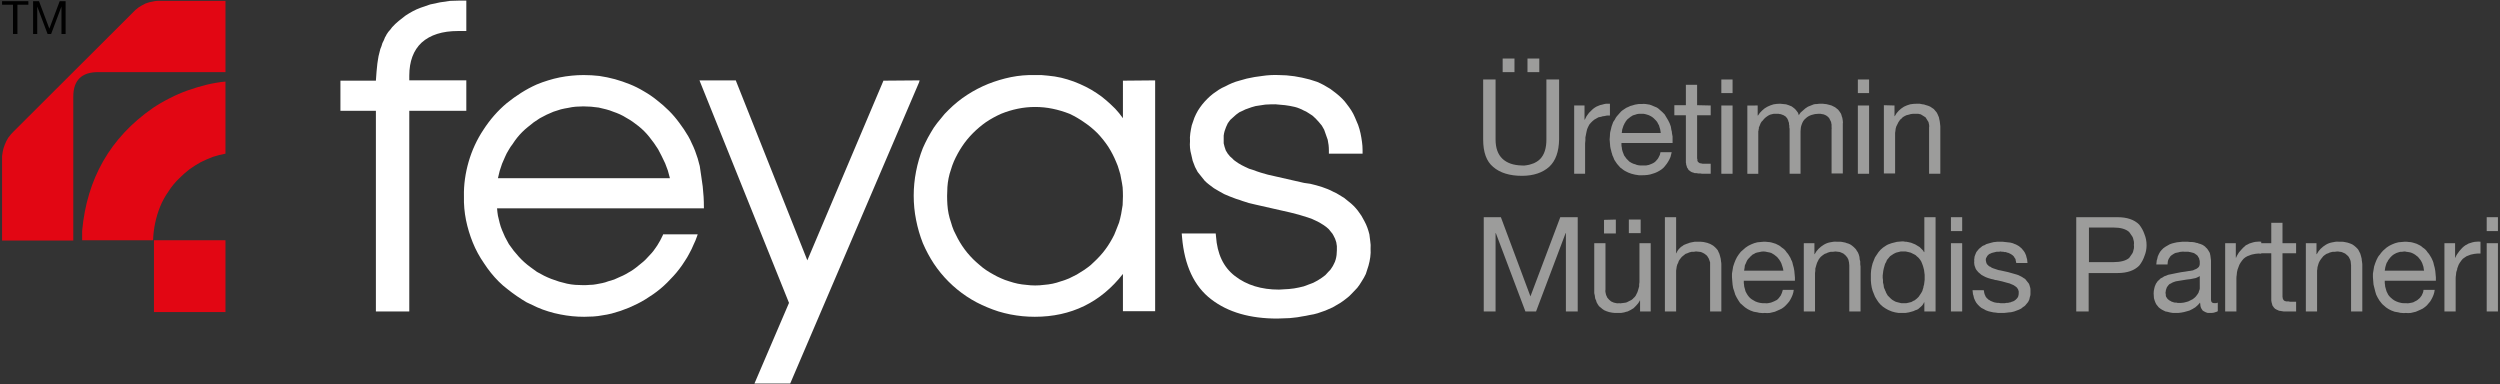 <svg version="1.2" xmlns="http://www.w3.org/2000/svg" viewBox="0 0 846 130" width="846" height="130">
	<rect x="0" y="0" width="846" height="130" fill="#333333" stroke="none"/>
	<title>feyas logo formatları-08-svg</title>
	<style>
		.s0 { fill: #9c9c9b } 
		.s1 { fill: #000000 } 
		.s2 { fill: #ffffff } 
		.s3 { fill: #e20613 } 
	</style>
	<path id="Layer" class="s0" d="m524.3 56.4c-2.2 2-5.3 3.1-9.3 3.1-4.1 0-7.4-1-9.7-3-2.3-1.9-3.4-5-3.4-9.3v-20.3h4.2v20.3q0 4.3 2.3 6.5 2.3 2.2 6.6 2.3 0.8 0.1 1.7-0.1 0.8-0.1 1.6-0.4 0.8-0.2 1.6-0.7 0.7-0.4 1.3-1 2.1-2.2 2.1-6.5v-20.4h4.3v20.3q-0.1 6.2-3.3 9.2zm-11.8-36.6v4.6h-4v-4.6zm8.4 0v4.6h-4v-4.6z"/>
	<path id="Layer" class="s0" d="m536.2 35.7v4.8h0.1q0.3-0.6 0.6-1.2 0.4-0.5 0.8-1.1 0.5-0.5 1-1 0.4-0.4 1-0.8 0.6-0.4 1.2-0.6 0.6-0.3 1.3-0.4 0.6-0.2 1.3-0.3 0.6 0 1.3 0v4q-0.5 0-1 0-0.5 0.1-1 0.2-0.5 0-0.9 0.2-0.5 0.1-1 0.2-0.4 0.2-0.7 0.4-0.4 0.2-0.7 0.4-0.3 0.2-0.6 0.5-0.3 0.3-0.6 0.6-0.2 0.3-0.5 0.6-0.2 0.4-0.4 0.8-0.1 0.3-0.3 0.7-0.1 0.4-0.2 0.8-0.1 0.5-0.2 1-0.1 0.5-0.2 1 0 0.5 0 1-0.1 0.5-0.1 1v10.3h-3.7v-23.1z"/>
	<path id="Layer" fill-rule="evenodd" class="s0" d="m562.3 57.3q-0.7 0.5-1.5 0.9-0.8 0.4-1.6 0.6-0.8 0.3-1.7 0.4-0.8 0.1-1.7 0.1-0.6 0-1.2 0-0.7-0.1-1.3-0.2-0.6-0.1-1.2-0.3-0.5-0.2-1.1-0.4-0.5-0.2-1-0.5-0.4-0.2-0.9-0.6-0.4-0.3-0.8-0.6-0.4-0.4-0.7-0.8-0.4-0.4-0.7-0.9-0.3-0.4-0.6-0.9-0.2-0.5-0.4-1-0.3-0.5-0.4-1.1-0.2-0.5-0.3-1.1-0.2-0.6-0.3-1.3-0.1-0.6-0.1-1.2-0.1-0.6-0.1-1.2 0-0.6 0.1-1.2 0-0.7 0.1-1.3 0.1-0.6 0.3-1.2 0.1-0.6 0.3-1.1 0.2-0.6 0.4-1.1 0.3-0.5 0.6-0.9 0.2-0.5 0.6-1 0.3-0.4 0.7-0.8 0.3-0.4 0.7-0.8 0.4-0.4 0.9-0.7 0.4-0.3 0.9-0.6 0.4-0.2 0.9-0.4 0.5-0.3 1.1-0.4 0.5-0.2 1-0.3 0.6-0.1 1.2-0.2 0.5 0 1.1 0 0.6-0.1 1.3 0 0.7 0.1 1.3 0.2 0.7 0.2 1.3 0.5 0.6 0.2 1.2 0.5 0.5 0.3 0.9 0.7 0.5 0.4 0.9 0.8 0.4 0.4 0.8 0.8 0.3 0.5 0.6 1 0.3 0.5 0.6 1 0.3 0.5 0.5 1 0.2 0.6 0.4 1.1 0.1 0.6 0.2 1.2 0.2 0.5 0.2 1.1 0.1 0.5 0.2 1.1 0 0.5 0 1.1 0 0.5 0 1.1h-17.3q0 0.4 0 0.7 0 0.4 0.1 0.7 0 0.4 0.1 0.8 0.1 0.3 0.2 0.7 0.2 0.6 0.5 1.3 0.4 0.6 0.8 1.1 0.5 0.5 1 1 0.6 0.4 1.3 0.7 0.3 0.1 0.7 0.2 0.4 0.2 0.9 0.3 0.4 0 0.8 0.1 0.4 0 0.8 0 0.5 0 1.1 0 0.5-0.1 1-0.2 0.5-0.2 1-0.4 0.5-0.2 0.9-0.5 0.4-0.3 0.7-0.7 0.4-0.4 0.6-0.8 0.3-0.5 0.5-1 0.1-0.4 0.2-0.9h3.8q-0.2 0.8-0.4 1.6-0.3 0.8-0.8 1.6-0.4 0.7-1 1.4-0.5 0.7-1.2 1.2zm-0.9-14.9q-0.1-0.2-0.3-0.5-0.1-0.3-0.3-0.6-0.2-0.2-0.4-0.5-0.2-0.2-0.4-0.4-0.2-0.2-0.4-0.4-0.3-0.2-0.5-0.4-0.3-0.2-0.5-0.3-0.3-0.2-0.6-0.3-0.3-0.1-0.6-0.2-0.3-0.1-0.7-0.2-0.3-0.1-0.6-0.1-0.4 0-0.7 0-0.4 0-0.7 0-0.3 0-0.7 0.1-0.3 0.1-0.6 0.2-0.4 0.1-0.7 0.2-0.3 0.1-0.5 0.3-0.3 0.1-0.5 0.3-0.3 0.2-0.5 0.4-0.3 0.2-0.5 0.4-0.2 0.2-0.4 0.5-0.2 0.2-0.3 0.5-0.2 0.2-0.3 0.5-0.2 0.3-0.3 0.6-0.1 0.3-0.2 0.6-0.1 0.3-0.2 0.6-0.1 0.3-0.1 0.7-0.1 0.3-0.1 0.6h13.2q0-0.3-0.1-0.7 0-0.3-0.1-0.6-0.1-0.3-0.2-0.6-0.1-0.3-0.2-0.7z"/>
	<path id="Layer" class="s0" d="m578.9 35.7v3.3h-4.6v14.3q0 0.2 0 0.3 0 0.1 0.1 0.3 0 0.1 0 0.3 0 0.1 0 0.2 0.1 0.1 0.1 0.2 0 0.1 0.1 0.2 0.1 0 0.1 0.1 0.1 0.1 0.2 0.1 0.1 0.1 0.2 0.2 0.1 0 0.2 0 0.1 0.1 0.2 0.1 0.1 0 0.2 0 0.2 0.1 0.4 0.1 0.2 0 0.4 0 0.1 0 0.3 0 0.2 0 0.4 0h1.7v3.4h-2.9q-0.3 0-0.6-0.1-0.4 0-0.7 0-0.3 0-0.6-0.1-0.3 0-0.6 0-0.3-0.1-0.5-0.2-0.2 0-0.4-0.1-0.2-0.1-0.4-0.2-0.2-0.1-0.4-0.3-0.2-0.1-0.4-0.3-0.1-0.2-0.2-0.4-0.2-0.2-0.3-0.4-0.1-0.2-0.1-0.4-0.1-0.3-0.2-0.6 0-0.4-0.1-0.7 0-0.3 0-0.6 0-0.4 0-0.7v-14.7h-3.9v-3.4h3.9v-6.9h3.8v6.9z"/>
	<path id="Layer" class="s0" d="m582.5 31.5v-4.6h3.8v4.6zm3.8 4.2v23.1h-3.8v-23.1z"/>
	<path id="Layer" class="s0" d="m594.8 35.7v3.4h0.1q0.6-1 1.4-1.7 0.8-0.8 1.8-1.3 1-0.5 2.1-0.8 1.1-0.2 2.2-0.2 0.5 0 1 0.1 0.5 0 1 0.1 0.5 0.2 0.9 0.3 0.5 0.2 1 0.4 0.4 0.3 0.8 0.6 0.4 0.3 0.7 0.7 0.3 0.4 0.6 0.8 0.2 0.4 0.3 0.9 0.3-0.4 0.6-0.9 0.4-0.4 0.8-0.7 0.4-0.4 0.8-0.7 0.4-0.3 0.9-0.6 0.5-0.2 1-0.4 0.5-0.2 1-0.4 0.5-0.1 1.1-0.1 0.5-0.1 1.1-0.1 0.4 0 0.8 0 0.4 0 0.8 0.1 0.4 0 0.7 0.1 0.4 0.1 0.8 0.2 0.3 0.1 0.7 0.2 0.3 0.1 0.6 0.3 0.3 0.1 0.6 0.3 0.3 0.2 0.5 0.4 0.3 0.2 0.5 0.4 0.2 0.3 0.4 0.5 0.2 0.3 0.4 0.6 0.2 0.2 0.3 0.6 0.1 0.3 0.2 0.7 0.2 0.4 0.2 0.8 0.1 0.3 0.1 0.7 0.1 0.4 0 0.8v16.9h-3.8v-15.1q0.1-0.2 0-0.5 0-0.2 0-0.5 0-0.2 0-0.5-0.1-0.2-0.1-0.5-0.1-0.2-0.1-0.4-0.1-0.2-0.2-0.4-0.1-0.2-0.2-0.4-0.1-0.2-0.2-0.4-0.1-0.2-0.3-0.3-0.1-0.2-0.3-0.3-0.2-0.2-0.4-0.3-0.2-0.1-0.4-0.2-0.2-0.1-0.5-0.2-0.3-0.1-0.6-0.1-0.3-0.1-0.5-0.1-0.3 0-0.6 0-0.6 0-1.2 0.1-0.6 0.1-1.2 0.3-0.6 0.2-1.1 0.5-0.5 0.3-0.9 0.7-0.5 0.4-0.8 0.9-0.3 0.5-0.5 1.1-0.2 0.5-0.3 1.1-0.1 0.6-0.1 1.2v14.4h-3.7v-15.2q0-0.2-0.1-0.5 0-0.3 0-0.5 0-0.3-0.1-0.5 0-0.3 0-0.5-0.1-0.3-0.2-0.5 0-0.2-0.1-0.4-0.1-0.2-0.2-0.4-0.1-0.2-0.2-0.4-0.2-0.1-0.3-0.3-0.2-0.2-0.3-0.3-0.2-0.1-0.4-0.2-0.2-0.2-0.4-0.2-0.2-0.1-0.5-0.2-0.2-0.1-0.5-0.1-0.3-0.1-0.5-0.1-0.3 0-0.6 0-0.4 0-0.7 0-0.4 0-0.7 0.1-0.4 0.1-0.8 0.2-0.3 0.2-0.6 0.3-0.3 0.2-0.6 0.4-0.2 0.2-0.5 0.4-0.2 0.2-0.4 0.4-0.2 0.2-0.4 0.5-0.2 0.2-0.4 0.4-0.1 0.2-0.3 0.5-0.1 0.2-0.2 0.5-0.1 0.2-0.2 0.5-0.1 0.2-0.2 0.4 0 0.2 0 0.4-0.1 0.2-0.1 0.4 0 0.3-0.1 0.5v14.4h-3.7v-23.1z"/>
	<path id="Layer" class="s0" d="m628.7 31.5v-4.6h3.8v4.6zm3.8 4.2v23.1h-3.8v-23.1z"/>
	<path id="Layer" class="s0" d="m641.1 35.7v3.6h0.1q0.5-1 1.3-1.8 0.8-0.8 1.8-1.4 1-0.5 2.1-0.8 1.1-0.2 2.3-0.2 0.5 0 0.9 0 0.5 0.1 1 0.2 0.5 0 0.9 0.2 0.5 0.1 1 0.3 0.3 0.1 0.7 0.3 0.3 0.2 0.6 0.4 0.3 0.2 0.6 0.4 0.3 0.3 0.5 0.6 0.3 0.3 0.5 0.6 0.2 0.3 0.3 0.6 0.2 0.4 0.3 0.7 0.2 0.4 0.2 0.7 0.1 0.5 0.2 0.9 0.1 0.4 0.1 0.8 0.1 0.5 0.1 0.9 0 0.4 0 0.9v15.2h-3.8v-15.7q0.1-0.4 0-0.9-0.1-0.5-0.2-0.9-0.2-0.4-0.5-0.8-0.2-0.4-0.5-0.8-0.4-0.3-0.8-0.5-0.4-0.3-0.8-0.5-0.5-0.1-0.9-0.2-0.5 0-1 0-0.4 0-0.7 0-0.4 0-0.8 0.1-0.4 0.1-0.7 0.2-0.4 0.1-0.8 0.2-0.3 0.1-0.6 0.3-0.3 0.2-0.5 0.3-0.3 0.2-0.5 0.5-0.3 0.2-0.5 0.4-0.2 0.3-0.4 0.6-0.2 0.2-0.3 0.5-0.2 0.3-0.3 0.6-0.2 0.3-0.3 0.6-0.1 0.4-0.2 0.7 0 0.4-0.1 0.8 0 0.3-0.1 0.7 0 0.3 0 0.7v13h-3.8v-23.1z"/>
	<path id="Layer" class="s0" d="m507.9 73.5l10 26.8 10.1-26.8h5.9v31.9h-4v-26.5h-0.1l-10 26.5h-3.6l-10-26.5h-0.1v26.5h-4v-31.9z"/>
	<path id="Layer" class="s0" d="m555 105.4v-3.7h-0.1q-0.2 0.5-0.6 1-0.3 0.4-0.7 0.8-0.4 0.4-0.8 0.8-0.5 0.3-1 0.6-0.5 0.3-1 0.5-0.6 0.1-1.1 0.3-0.6 0.1-1.1 0.2-0.6 0-1.2 0-0.5 0-1 0-0.4 0-0.9-0.1-0.5-0.1-1-0.2-0.4-0.1-0.9-0.3-0.3-0.1-0.7-0.3-0.3-0.2-0.6-0.4-0.3-0.2-0.6-0.5-0.3-0.2-0.6-0.5-0.2-0.3-0.4-0.6-0.2-0.3-0.4-0.7-0.1-0.3-0.2-0.7-0.2-0.3-0.3-0.7-0.1-0.4-0.1-0.8-0.1-0.4-0.2-0.9 0-0.4 0-0.8 0-0.5 0-0.9v-15.2h3.8v15.7q-0.1 0.5 0 0.9 0.1 0.5 0.2 0.9 0.2 0.5 0.4 0.9 0.3 0.4 0.6 0.7 0.3 0.3 0.7 0.6 0.4 0.2 0.9 0.4 0.4 0.1 0.9 0.2 0.5 0.1 0.9 0 0.4 0.1 0.8 0 0.4 0 0.8-0.1 0.3 0 0.7-0.1 0.4-0.1 0.7-0.3 0.3-0.1 0.6-0.3 0.3-0.1 0.6-0.3 0.3-0.2 0.5-0.4 0.2-0.3 0.5-0.5 0.2-0.3 0.4-0.5 0.2-0.3 0.3-0.6 0.2-0.3 0.3-0.6 0.1-0.3 0.2-0.6 0.1-0.4 0.2-0.7 0.1-0.4 0.2-0.7 0-0.4 0-0.8 0.1-0.3 0.1-0.7v-13.1h3.8v23.1zm-8.2-31.1v4.7h-4v-4.6zm8.4 0v4.6h-4v-4.6z"/>
	<path id="Layer" class="s0" d="m567.2 73.5v12.2h0.1q0.1-0.2 0.2-0.5 0.1-0.2 0.3-0.5 0.2-0.2 0.3-0.4 0.2-0.2 0.4-0.4 0.2-0.2 0.4-0.4 0.3-0.1 0.5-0.3 0.2-0.1 0.4-0.3 0.3-0.1 0.5-0.2 0.3-0.1 0.5-0.2 0.3-0.1 0.6-0.2 0.2-0.1 0.5-0.2 0.3 0 0.5-0.1 0.3-0.1 0.6-0.1 0.2 0 0.5-0.1 0.2 0 0.5 0 0.3 0 0.5 0 0.5 0 1 0 0.5 0 1 0.1 0.5 0.1 0.9 0.2 0.5 0.1 0.9 0.3 0.4 0.1 0.7 0.3 0.4 0.2 0.7 0.4 0.3 0.2 0.6 0.5 0.3 0.3 0.5 0.5 0.2 0.3 0.5 0.6 0.2 0.4 0.3 0.7 0.2 0.3 0.3 0.7 0.1 0.3 0.2 0.7 0.1 0.4 0.2 0.8 0.1 0.5 0.1 0.9 0.1 0.4 0.1 0.9 0 0.4 0 0.8v15.2h-3.8v-15.6q0-0.5 0-1-0.1-0.4-0.3-0.9-0.1-0.4-0.4-0.8-0.2-0.4-0.5-0.7-0.4-0.3-0.8-0.6-0.4-0.2-0.8-0.4-0.5-0.2-0.9-0.2-0.5-0.1-1-0.1-0.4 0-0.7 0.1-0.4 0-0.8 0-0.4 0.1-0.8 0.2-0.3 0.1-0.7 0.3-0.3 0.1-0.6 0.2-0.3 0.2-0.5 0.4-0.3 0.2-0.5 0.4-0.3 0.2-0.5 0.5-0.2 0.2-0.4 0.5-0.2 0.3-0.4 0.6-0.1 0.3-0.2 0.6-0.2 0.3-0.3 0.6-0.1 0.3-0.2 0.7 0 0.3-0.1 0.7-0.1 0.4-0.1 0.7 0 0.4 0 0.8v13h-3.8v-31.9z"/>
	<path id="Layer" fill-rule="evenodd" class="s0" d="m603.7 103.9q-0.7 0.6-1.5 0.9-0.8 0.4-1.6 0.7-0.8 0.2-1.7 0.4-0.9 0.1-1.7 0-0.7 0.1-1.3 0-0.6 0-1.2-0.2-0.6-0.1-1.2-0.2-0.6-0.2-1.1-0.4-0.5-0.3-1-0.5-0.5-0.3-0.9-0.6-0.4-0.3-0.8-0.7-0.4-0.3-0.8-0.7-0.3-0.5-0.6-0.9-0.3-0.5-0.6-1-0.3-0.5-0.5-1-0.2-0.5-0.3-1-0.2-0.6-0.4-1.2-0.1-0.6-0.2-1.2-0.1-0.6-0.1-1.2-0.1-0.7-0.1-1.3 0-0.6 0-1.2 0.1-0.6 0.2-1.2 0.1-0.6 0.2-1.2 0.2-0.6 0.4-1.2 0.2-0.5 0.4-1 0.2-0.5 0.5-1 0.3-0.5 0.6-0.9 0.4-0.5 0.7-0.9 0.4-0.4 0.8-0.7 0.4-0.4 0.8-0.7 0.5-0.3 0.9-0.6 0.5-0.3 1-0.5 0.5-0.2 1-0.4 0.6-0.2 1.1-0.3 0.6-0.1 1.1-0.1 0.6-0.1 1.1-0.1 0.7 0 1.4 0.1 0.6 0 1.3 0.2 0.6 0.2 1.3 0.4 0.6 0.3 1.2 0.6 0.4 0.3 0.9 0.7 0.5 0.3 0.9 0.7 0.4 0.4 0.7 0.9 0.4 0.4 0.7 0.9 0.3 0.5 0.6 1 0.2 0.6 0.5 1.1 0.2 0.5 0.3 1.1 0.2 0.6 0.3 1.1 0.1 0.6 0.2 1.1 0.1 0.6 0.1 1.1 0.1 0.6 0.1 1.1 0 0.6 0 1.1h-17.3q0 0.4 0 0.8 0 0.3 0.1 0.7 0 0.4 0.1 0.7 0.1 0.4 0.2 0.7 0.1 0.7 0.5 1.3 0.3 0.6 0.8 1.2 0.4 0.5 1 0.9 0.6 0.4 1.2 0.7 0.4 0.2 0.8 0.3 0.4 0.1 0.8 0.2 0.4 0.1 0.8 0.1 0.4 0 0.9 0 0.5 0.1 1 0 0.5-0.1 1-0.2 0.6-0.2 1-0.4 0.5-0.2 1-0.5 0.4-0.3 0.7-0.7 0.3-0.4 0.6-0.8 0.2-0.4 0.4-0.9 0.2-0.5 0.3-1h3.7q-0.1 0.9-0.4 1.7-0.3 0.8-0.7 1.5-0.4 0.8-1 1.4-0.6 0.7-1.2 1.2zm-0.9-14.8q-0.2-0.3-0.3-0.6-0.2-0.2-0.3-0.5-0.2-0.3-0.4-0.5-0.2-0.2-0.4-0.5-0.2-0.2-0.5-0.4-0.2-0.2-0.5-0.4-0.2-0.1-0.5-0.3-0.2-0.1-0.5-0.3-0.6-0.2-1.3-0.3-0.7-0.2-1.4-0.2-0.6 0-1.3 0.2-0.7 0.1-1.3 0.3-0.3 0.2-0.5 0.3-0.3 0.2-0.6 0.3-0.2 0.2-0.4 0.4-0.3 0.2-0.5 0.5-0.2 0.2-0.4 0.4-0.2 0.3-0.4 0.5-0.1 0.3-0.3 0.6-0.1 0.2-0.2 0.5-0.2 0.3-0.3 0.6-0.1 0.3-0.1 0.7-0.1 0.3-0.1 0.6-0.1 0.3-0.1 0.6h13.3q-0.1-0.3-0.1-0.6-0.1-0.3-0.2-0.7-0.1-0.3-0.2-0.6-0.1-0.3-0.2-0.6z"/>
	<path id="Layer" class="s0" d="m614 82.3v3.7h0.1q0.5-1 1.3-1.8 0.8-0.8 1.8-1.4 1-0.6 2.1-0.8 1.2-0.3 2.3-0.2 0.5 0 1 0 0.5 0 0.9 0.1 0.5 0.1 1 0.2 0.4 0.2 0.9 0.3 0.4 0.2 0.7 0.3 0.3 0.2 0.6 0.4 0.3 0.3 0.6 0.5 0.3 0.3 0.6 0.6 0.2 0.2 0.4 0.6 0.2 0.3 0.4 0.6 0.1 0.3 0.3 0.7 0.1 0.4 0.2 0.7 0.1 0.4 0.1 0.9 0.1 0.4 0.2 0.8 0 0.4 0 0.9 0.1 0.4 0.1 0.8v15.2h-3.8v-15.6q0-0.5-0.1-1-0.1-0.4-0.2-0.9-0.2-0.4-0.4-0.8-0.3-0.4-0.6-0.7-0.3-0.3-0.7-0.6-0.4-0.2-0.9-0.4-0.4-0.2-0.9-0.2-0.5-0.1-0.9-0.1-0.4 0-0.8 0.1-0.4 0-0.8 0-0.3 0.1-0.7 0.2-0.4 0.1-0.7 0.3-0.3 0.1-0.6 0.2-0.3 0.2-0.6 0.4-0.3 0.2-0.5 0.4-0.3 0.2-0.5 0.5-0.2 0.2-0.4 0.5-0.2 0.3-0.3 0.6-0.2 0.3-0.3 0.6-0.1 0.3-0.2 0.6-0.1 0.3-0.2 0.7-0.1 0.3-0.2 0.7 0 0.4 0 0.7-0.1 0.4-0.1 0.8v13h-3.8v-23.1z"/>
	<path id="Layer" fill-rule="evenodd" class="s0" d="m651.2 105.4v-3.1h-0.1q-0.2 0.5-0.5 0.9-0.3 0.4-0.7 0.7-0.4 0.4-0.8 0.7-0.5 0.3-1 0.4-0.5 0.3-1 0.4-0.6 0.2-1.1 0.3-0.6 0.1-1.2 0.2-0.5 0-1.1 0-0.6 0-1.2 0-0.6-0.1-1.2-0.2-0.6-0.2-1.1-0.3-0.6-0.2-1.2-0.5-0.4-0.2-0.9-0.5-0.4-0.3-0.9-0.6-0.4-0.4-0.8-0.7-0.3-0.4-0.7-0.8-0.3-0.5-0.6-0.9-0.3-0.5-0.6-1-0.2-0.4-0.4-1-0.2-0.5-0.4-1-0.1-0.5-0.3-1.1-0.1-0.6-0.2-1.2-0.1-0.6-0.1-1.2 0-0.5 0-1.1 0-0.6 0-1.2 0-0.6 0.1-1.2 0.1-0.6 0.2-1.1 0.1-0.6 0.3-1.2 0.2-0.5 0.4-1 0.2-0.5 0.4-1 0.3-0.5 0.6-0.9 0.3-0.5 0.6-0.9 0.3-0.4 0.7-0.8 0.4-0.3 0.8-0.7 0.4-0.3 0.9-0.6 0.4-0.3 0.9-0.5 0.6-0.2 1.1-0.4 0.6-0.2 1.2-0.3 0.6-0.2 1.1-0.2 0.6-0.1 1.2-0.1 0.3 0 0.5 0 0.3 0 0.5 0.1 0.2 0 0.5 0 0.2 0 0.5 0.1 0.2 0 0.5 0.1 0.2 0.1 0.5 0.1 0.2 0.1 0.5 0.2 0.2 0.1 0.5 0.2 0.2 0.1 0.5 0.2 0.2 0.1 0.5 0.3 0.2 0.1 0.5 0.3 0.2 0.1 0.5 0.3 0.2 0.2 0.4 0.4 0.2 0.2 0.4 0.4 0.2 0.2 0.4 0.4 0.1 0.3 0.3 0.5h0.1v-11.8h3.8v31.9zm-13.7-8.2q0.1 0.4 0.3 0.7 0.1 0.4 0.3 0.7 0.1 0.4 0.3 0.7 0.2 0.3 0.4 0.7 0.3 0.3 0.5 0.5 0.3 0.3 0.6 0.6 0.2 0.2 0.5 0.4 0.3 0.2 0.7 0.4 0.3 0.2 0.7 0.3 0.4 0.1 0.8 0.2 0.4 0.1 0.8 0.2 0.5 0 0.9 0 0.4 0 0.8 0 0.4-0.1 0.9-0.2 0.4-0.1 0.8-0.2 0.4-0.2 0.7-0.4 0.4-0.1 0.7-0.4 0.3-0.2 0.5-0.4 0.3-0.3 0.6-0.6 0.2-0.3 0.4-0.6 0.2-0.3 0.4-0.6 0.2-0.3 0.4-0.7 0.1-0.4 0.2-0.7 0.2-0.4 0.2-0.8 0.1-0.3 0.2-0.7 0.1-0.4 0.1-0.8 0.1-0.4 0.1-0.8 0-0.4 0-0.8 0-0.4 0-0.9 0-0.4-0.1-0.8 0-0.4-0.1-0.8-0.1-0.4-0.2-0.8-0.1-0.4-0.2-0.7-0.1-0.4-0.3-0.8-0.1-0.3-0.3-0.7-0.2-0.3-0.4-0.6-0.3-0.3-0.5-0.6-0.3-0.3-0.6-0.5-0.2-0.3-0.6-0.5-0.3-0.2-0.6-0.3-0.4-0.2-0.8-0.4-0.4-0.1-0.8-0.2-0.5-0.1-0.9-0.2-0.4 0-0.9 0-0.4 0-0.8 0-0.4 0.1-0.8 0.2-0.4 0.1-0.8 0.2-0.4 0.2-0.8 0.4-0.3 0.2-0.6 0.4-0.3 0.2-0.6 0.4-0.3 0.3-0.5 0.6-0.3 0.3-0.5 0.6-0.2 0.3-0.3 0.7-0.2 0.3-0.4 0.7-0.1 0.3-0.2 0.7-0.1 0.4-0.2 0.7-0.1 0.4-0.2 0.9 0 0.4-0.1 0.8 0 0.4-0.1 0.8 0 0.4 0 0.8 0 0.4 0.1 0.8 0 0.4 0 0.8 0.1 0.4 0.2 0.8 0 0.4 0.1 0.8z"/>
	<path id="Layer" class="s0" d="m660.2 78.2v-4.7h3.8v4.7zm3.8 4.1v23.1h-3.8v-23.1z"/>
	<path id="Layer" class="s0" d="m671.9 100.3q0.1 0.2 0.3 0.4 0.1 0.2 0.3 0.3 0.2 0.2 0.4 0.4 0.2 0.1 0.4 0.2 0.2 0.2 0.5 0.3 0.2 0.1 0.5 0.2 0.2 0.1 0.5 0.2 0.2 0 0.5 0.1 0.3 0 0.6 0.1 0.2 0 0.5 0 0.3 0.1 0.6 0.1 0.3 0 0.6 0 0.2 0 0.4 0 0.3 0 0.5 0 0.2-0.1 0.5-0.1 0.2 0 0.4 0 0.3-0.1 0.5-0.1 0.2-0.1 0.5-0.1 0.2-0.1 0.4-0.2 0.2 0 0.4-0.1 0.2-0.1 0.4-0.2 0.2-0.1 0.4-0.3 0.2-0.1 0.3-0.3 0.2-0.1 0.3-0.3 0.2-0.2 0.3-0.4 0.1-0.2 0.1-0.4 0.1-0.2 0.1-0.5 0.1-0.2 0-0.4 0.1-0.4 0-0.7-0.1-0.3-0.2-0.6-0.2-0.3-0.4-0.6-0.2-0.2-0.5-0.4-0.3-0.2-0.6-0.4-0.4-0.2-0.7-0.3-0.4-0.2-0.7-0.3-0.4-0.1-0.8-0.2-1.6-0.5-3.6-0.9-0.5 0-0.9-0.2-0.5-0.1-0.9-0.2-0.5-0.1-1-0.3-0.4-0.2-0.8-0.3-0.4-0.2-0.8-0.4-0.4-0.2-0.7-0.4-0.4-0.3-0.7-0.6-0.4-0.3-0.6-0.6-0.3-0.3-0.6-0.8-0.2-0.4-0.3-0.8-0.2-0.5-0.2-0.9-0.1-0.5 0-1-0.1-0.4 0-0.7 0-0.4 0.1-0.8 0.1-0.4 0.3-0.8 0.1-0.3 0.3-0.7 0.2-0.3 0.4-0.5 0.3-0.3 0.5-0.6 0.3-0.2 0.5-0.4 0.3-0.3 0.6-0.5 0.3-0.2 0.7-0.3 0.3-0.2 0.7-0.4 0.3-0.1 0.7-0.2 0.3-0.1 0.7-0.2 0.4-0.1 0.8-0.2 0.3-0.1 0.7-0.1 0.4-0.1 0.8-0.1 0.4 0 0.8 0 0.4 0 0.9 0 0.4 0 0.9 0.1 0.4 0 0.9 0.1 0.4 0 0.9 0.1 0.4 0.1 0.8 0.2 0.3 0.1 0.7 0.3 0.4 0.1 0.7 0.3 0.4 0.2 0.7 0.4 0.3 0.2 0.6 0.5 0.3 0.2 0.5 0.5 0.3 0.3 0.5 0.6 0.2 0.3 0.4 0.6 0.2 0.4 0.4 0.9 0.1 0.4 0.2 0.8 0.2 0.5 0.2 0.9 0.1 0.5 0.1 0.9h-3.8q0-0.2-0.1-0.5 0-0.2-0.1-0.4 0-0.3-0.1-0.5-0.1-0.2-0.3-0.4-0.1-0.2-0.2-0.4-0.2-0.1-0.3-0.3-0.2-0.1-0.4-0.3-0.1-0.1-0.3-0.2-0.2-0.1-0.4-0.2-0.2-0.1-0.4-0.2-0.2-0.1-0.5-0.1-0.2-0.1-0.4-0.2-0.2 0-0.5 0-0.2-0.1-0.4-0.1-0.3 0-0.5 0-0.2-0.1-0.5-0.1-0.2 0-0.4 0.1-0.2 0-0.4 0-0.2 0-0.5 0-0.2 0-0.4 0.1-0.2 0-0.4 0.1-0.2 0-0.4 0.1-0.2 0-0.4 0.1-0.2 0.1-0.4 0.2-0.1 0-0.3 0.1-0.1 0.1-0.3 0.2-0.1 0.1-0.3 0.3-0.1 0.1-0.2 0.2-0.1 0.2-0.2 0.4-0.1 0.1-0.2 0.3 0 0.2-0.1 0.4 0 0.2 0 0.4 0 0.2 0.1 0.5 0 0.2 0.1 0.4 0.1 0.2 0.2 0.4 0.2 0.2 0.3 0.3 0.2 0.2 0.4 0.4 0.2 0.1 0.5 0.2 0.2 0.2 0.4 0.3 0.2 0.1 0.5 0.2 0.3 0.1 0.6 0.2 0.3 0.1 0.6 0.2 0.3 0.1 0.6 0.2 0.3 0 0.6 0.1l2.7 0.6q0.3 0.1 0.7 0.2 0.3 0.1 0.7 0.2 0.3 0.1 0.7 0.2 0.3 0.1 0.7 0.2 0.3 0.1 0.6 0.2 0.3 0.1 0.6 0.3 0.3 0.1 0.6 0.3 0.3 0.2 0.6 0.4 0.2 0.1 0.5 0.3 0.2 0.3 0.4 0.5 0.2 0.2 0.4 0.5 0.2 0.2 0.4 0.5 0.2 0.3 0.3 0.7 0.1 0.3 0.2 0.7 0.1 0.3 0.1 0.7 0 0.3 0 0.7 0 0.4 0 0.9 0 0.4-0.2 0.9-0.1 0.4-0.2 0.9-0.2 0.4-0.4 0.8-0.3 0.3-0.5 0.6-0.3 0.3-0.5 0.6-0.3 0.3-0.7 0.5-0.3 0.3-0.6 0.5-0.4 0.2-0.8 0.4-0.4 0.2-0.8 0.3-0.4 0.2-0.8 0.3-0.4 0.1-0.8 0.2-0.4 0.1-0.9 0.1-0.4 0.1-0.8 0.1-0.5 0.1-0.9 0.1-0.5 0-0.9 0-0.5 0-0.9 0-0.5 0-0.9-0.1-0.5 0-1-0.1-0.4-0.1-0.9-0.2-0.4-0.1-0.8-0.2-0.4-0.1-0.8-0.3-0.4-0.2-0.7-0.4-0.4-0.2-0.8-0.4-0.3-0.2-0.6-0.5-0.3-0.3-0.6-0.6-0.2-0.3-0.5-0.6-0.2-0.3-0.4-0.7-0.2-0.4-0.4-0.9-0.1-0.4-0.2-0.9-0.2-0.4-0.2-0.9-0.1-0.5-0.1-0.9h3.8q0 0.2 0.1 0.5 0 0.3 0.1 0.5 0 0.3 0.2 0.6 0.1 0.2 0.2 0.5z"/>
	<path id="Layer" fill-rule="evenodd" class="s0" d="m716.6 73.5q4.8 0 7.3 2.5 1.2 1.5 1.8 3.3 0.7 1.7 0.7 3.7 0 1.9-0.7 3.6-0.6 1.8-1.8 3.3-2.5 2.5-7.3 2.5h-9.8v13h-4.2v-31.9zm-1.4 15.2q3.6 0 5.3-1.4 0.4-0.5 0.7-1 0.4-0.5 0.6-1 0.2-0.6 0.3-1.2 0.1-0.6 0-1.2 0.1-0.6 0-1.2-0.1-0.6-0.3-1.2-0.2-0.5-0.6-1-0.3-0.5-0.7-1-1.7-1.5-5.3-1.5h-8.3v11.7z"/>
	<path id="Layer" fill-rule="evenodd" class="s0" d="m750.5 105.3q-0.3 0.2-0.7 0.3-0.3 0.1-0.6 0.2-0.4 0.1-0.7 0.1-0.4 0-0.7 0-0.4 0-0.7 0-0.3-0.1-0.6-0.2-0.3-0.1-0.6-0.3-0.2-0.1-0.5-0.3-0.2-0.3-0.4-0.6-0.2-0.3-0.3-0.7-0.1-0.3-0.1-0.7-0.1-0.4-0.1-0.7-0.3 0.4-0.7 0.8-0.4 0.4-0.9 0.8-0.5 0.3-1 0.6-0.5 0.3-1 0.5-0.9 0.3-1.8 0.5-0.9 0.2-1.9 0.3-0.9 0-1.9 0-0.9-0.1-1.9-0.4-0.3 0-0.6-0.1-0.3-0.2-0.6-0.3-0.3-0.1-0.6-0.3-0.3-0.2-0.6-0.4-0.3-0.2-0.5-0.4-0.2-0.2-0.4-0.5-0.2-0.2-0.4-0.5-0.2-0.3-0.3-0.6-0.3-0.7-0.5-1.5-0.1-0.8-0.1-1.6 0-0.8 0.2-1.6 0.1-0.7 0.5-1.5 0.1-0.3 0.3-0.5 0.2-0.3 0.4-0.6 0.2-0.2 0.5-0.4 0.2-0.3 0.5-0.5 0.3-0.2 0.6-0.3 0.3-0.2 0.6-0.4 0.3-0.1 0.6-0.2 0.4-0.2 0.7-0.3 1.4-0.3 2.9-0.6c1-0.2 2-0.4 3-0.5q0.3 0 0.6-0.1 0.3 0 0.6-0.1 0.4 0 0.7-0.1 0.3-0.1 0.6-0.1 0.2-0.1 0.4-0.2 0.3-0.1 0.5-0.2 0.2-0.1 0.4-0.2 0.2-0.1 0.4-0.3 0.1-0.1 0.3-0.3 0.1-0.2 0.2-0.4 0-0.2 0.1-0.5 0-0.2 0-0.4 0-0.3 0-0.5 0-0.3-0.1-0.5-0.1-0.3-0.1-0.5-0.1-0.3-0.3-0.5-0.1-0.2-0.2-0.4-0.1-0.1-0.3-0.3-0.1-0.1-0.3-0.2-0.2-0.2-0.4-0.3-0.2-0.1-0.4-0.2-0.2 0-0.4-0.1-0.2-0.1-0.4-0.1-0.2-0.1-0.4-0.1-0.3 0-0.5-0.1-0.2 0-0.4 0-0.3 0-0.5 0-0.2 0-0.4 0-0.6-0.1-1.1 0-0.5 0-1 0.2-0.5 0.1-1 0.2-0.5 0.2-0.9 0.5-0.5 0.3-0.8 0.6-0.3 0.4-0.6 0.9-0.2 0.4-0.3 0.9-0.1 0.5-0.1 1h-3.8q0-0.4 0.1-0.9 0-0.5 0.2-0.9 0.1-0.5 0.2-0.9 0.2-0.5 0.4-0.9 0.2-0.3 0.4-0.7 0.3-0.3 0.5-0.6 0.3-0.3 0.6-0.6 0.3-0.2 0.7-0.5 0.3-0.2 0.7-0.4 0.3-0.2 0.7-0.4 0.4-0.1 0.8-0.3 0.4-0.1 0.8-0.2 0.5-0.1 0.9-0.2 0.5 0 1-0.1 0.4 0 0.9-0.1 0.4 0 0.9 0 0.4 0 0.8 0 0.4 0 0.8 0.1 0.4 0 0.7 0 0.4 0.1 0.8 0.1 0.4 0.1 0.7 0.2 0.4 0 0.7 0.2 0.4 0.1 0.7 0.2 0.4 0.2 0.7 0.3 0.3 0.2 0.6 0.4 0.3 0.2 0.5 0.5 0.3 0.2 0.5 0.5 0.2 0.3 0.4 0.6 0.2 0.4 0.4 0.7 0.1 0.4 0.2 0.9 0.1 0.4 0.1 0.8 0.1 0.4 0.1 0.8v11.9q0 0.3 0 0.5 0 0.3 0 0.5 0 0.3 0 0.5 0.1 0.3 0.1 0.5 0.2 0.6 1.1 0.6 0.1 0 0.3 0 0.1 0 0.3 0 0.1-0.1 0.2-0.1 0.2 0 0.3-0.1zm-6.1-11.9q-0.2 0.2-0.5 0.3-0.2 0.1-0.4 0.2-0.3 0.1-0.5 0.2-0.3 0.1-0.5 0.1-1.2 0.3-2.5 0.4-1.2 0.2-2.5 0.4-0.3 0-0.6 0.1-0.3 0-0.6 0.1-0.3 0.1-0.6 0.2-0.3 0.1-0.5 0.2-0.3 0.1-0.5 0.3-0.2 0.1-0.5 0.2-0.2 0.2-0.4 0.4-0.1 0.2-0.3 0.4-0.2 0.2-0.3 0.5-0.1 0.3-0.2 0.6-0.1 0.2-0.1 0.5-0.1 0.3-0.1 0.6 0 0.2 0.1 0.5 0 0.2 0 0.4 0.1 0.2 0.1 0.4 0.1 0.1 0.2 0.3 0.1 0.2 0.2 0.3 0.1 0.2 0.3 0.3 0.1 0.1 0.2 0.2 0.2 0.1 0.3 0.2 0.2 0.1 0.4 0.2 0.1 0.1 0.3 0.2 0.2 0.1 0.4 0.1 0.1 0.1 0.3 0.1 0.2 0.1 0.5 0.1 0.2 0 0.4 0 0.2 0.1 0.4 0.1 0.2 0 0.4 0 0.4 0 0.8 0 0.5-0.1 0.9-0.1 0.4-0.1 0.8-0.2 0.4-0.1 0.7-0.2 0.3-0.1 0.6-0.3 0.3-0.1 0.6-0.3 0.3-0.1 0.5-0.3 0.3-0.2 0.5-0.4 0.2-0.2 0.4-0.4 0.2-0.2 0.3-0.4 0.2-0.2 0.3-0.4 0.2-0.3 0.3-0.5 0.1-0.2 0.1-0.4 0.1-0.2 0.2-0.5 0-0.2 0.1-0.4 0-0.2 0-0.4z"/>
	<path id="Layer" class="s0" d="m756.6 82.3v4.9h0.1q0.2-0.6 0.6-1.2 0.3-0.6 0.8-1.1 0.4-0.5 0.9-1 0.5-0.5 1-0.9 0.6-0.3 1.2-0.6 0.7-0.2 1.3-0.4 0.7-0.2 1.3-0.2 0.7-0.1 1.4 0v4q-0.5 0-1 0-0.5 0-1 0.1-0.5 0.1-1 0.2-0.5 0.1-0.9 0.3-0.4 0.1-0.8 0.3-0.3 0.2-0.7 0.4-0.3 0.3-0.6 0.5-0.3 0.3-0.5 0.6-0.3 0.4-0.5 0.7-0.2 0.3-0.4 0.7-0.2 0.4-0.3 0.8-0.2 0.4-0.3 0.8-0.1 0.5-0.2 0.9-0.1 0.5-0.1 1-0.1 0.5-0.1 1.1 0 0.5 0 1v10.2h-3.8v-23.1z"/>
	<path id="Layer" class="s0" d="m777 82.3v3.4h-4.6v14.3q0 0.1 0 0.3 0 0.1 0 0.2 0 0.2 0.1 0.3 0 0.1 0 0.3 0 0.1 0.1 0.2 0 0 0.1 0.1 0 0.1 0.1 0.2 0.1 0 0.1 0.1 0.1 0.1 0.2 0.1 0.1 0.1 0.3 0.1 0.1 0 0.2 0.1 0.1 0 0.2 0 0.2 0 0.4 0 0.2 0 0.3 0 0.2 0.1 0.4 0.1 0.2 0 0.4 0h1.7v3.3h-2.9q-0.3 0-0.6 0-0.3 0-0.7 0-0.3-0.1-0.6-0.1-0.3 0-0.6-0.1-0.3 0-0.5-0.1-0.2-0.1-0.4-0.2-0.2 0-0.4-0.2-0.2-0.1-0.4-0.2-0.2-0.2-0.4-0.4-0.1-0.1-0.2-0.3-0.2-0.2-0.3-0.4-0.1-0.2-0.1-0.4-0.1-0.4-0.2-0.7 0-0.3-0.1-0.6 0-0.4 0-0.7 0-0.3 0-0.6v-14.7h-4v-3.4h4v-6.9h3.8v6.9z"/>
	<path id="Layer" class="s0" d="m783.9 82.3v3.7h0.1q0.5-1 1.3-1.8 0.8-0.8 1.8-1.4 1-0.6 2.2-0.8 1.1-0.3 2.2-0.2 0.5 0 1 0 0.5 0 0.9 0.1 0.5 0.1 1 0.2 0.5 0.2 0.9 0.3 0.4 0.2 0.7 0.3 0.3 0.2 0.6 0.4 0.4 0.3 0.6 0.5 0.3 0.3 0.6 0.6 0.2 0.2 0.4 0.6 0.2 0.3 0.3 0.6 0.2 0.3 0.3 0.7 0.1 0.3 0.2 0.7 0.1 0.4 0.2 0.8 0 0.5 0.1 0.9 0 0.4 0.1 0.9 0 0.4 0 0.8v15.2h-3.8v-15.6q0-0.5-0.1-1 0-0.4-0.2-0.9-0.2-0.4-0.4-0.8-0.2-0.4-0.6-0.7-0.3-0.3-0.7-0.6-0.4-0.2-0.9-0.4-0.4-0.2-0.9-0.2-0.4-0.1-0.9-0.1-0.4 0-0.8 0.1-0.4 0-0.7 0-0.4 0.1-0.8 0.2-0.4 0.1-0.7 0.3-0.3 0.1-0.6 0.2-0.3 0.2-0.6 0.4-0.2 0.2-0.5 0.4-0.2 0.2-0.4 0.5-0.2 0.2-0.4 0.5-0.2 0.3-0.4 0.6-0.1 0.3-0.3 0.6-0.1 0.3-0.2 0.6-0.1 0.3-0.2 0.7-0.1 0.3-0.1 0.7-0.1 0.4-0.1 0.7 0 0.4 0 0.8v13h-3.8v-23.1z"/>
	<path id="Layer" fill-rule="evenodd" class="s0" d="m820.6 103.9q-0.7 0.6-1.5 0.9-0.8 0.4-1.6 0.7-0.8 0.2-1.7 0.4-0.9 0.1-1.7 0-0.6 0.1-1.3 0-0.6 0-1.2-0.2-0.6-0.1-1.2-0.2-0.6-0.2-1.1-0.4-0.5-0.3-1-0.5-0.5-0.3-0.9-0.6-0.4-0.3-0.8-0.7-0.4-0.3-0.7-0.7-0.4-0.5-0.7-0.9-0.3-0.5-0.6-1-0.3-0.5-0.5-1-0.2-0.5-0.3-1-0.2-0.6-0.3-1.2-0.2-0.6-0.3-1.2-0.1-0.6-0.1-1.2-0.1-0.7-0.1-1.3 0-0.6 0-1.2 0.1-0.6 0.2-1.2 0.1-0.6 0.2-1.2 0.2-0.6 0.4-1.2 0.2-0.5 0.4-1 0.3-0.5 0.5-1 0.3-0.5 0.7-0.9 0.3-0.5 0.7-0.9 0.3-0.4 0.7-0.7 0.4-0.4 0.8-0.7 0.5-0.3 0.9-0.6 0.5-0.3 1-0.5 0.5-0.2 1-0.4 0.6-0.2 1.1-0.3 0.6-0.1 1.1-0.1 0.6-0.1 1.1-0.1 0.7 0 1.4 0.1 0.6 0 1.3 0.2 0.6 0.2 1.3 0.4 0.6 0.3 1.2 0.6 0.5 0.3 0.9 0.7 0.5 0.3 0.9 0.7 0.4 0.4 0.7 0.9 0.4 0.4 0.7 0.9 0.3 0.5 0.6 1 0.3 0.6 0.5 1.1 0.2 0.5 0.3 1.1 0.2 0.6 0.3 1.1 0.1 0.6 0.2 1.1 0.1 0.6 0.1 1.1 0.1 0.6 0.1 1.1 0 0.6 0 1.1h-17.3q0 0.4 0 0.8 0 0.3 0.1 0.7 0 0.4 0.1 0.7 0.1 0.4 0.2 0.7 0.1 0.4 0.2 0.7 0.1 0.3 0.3 0.6 0.1 0.3 0.3 0.6 0.2 0.3 0.4 0.5 0.3 0.3 0.5 0.5 0.3 0.3 0.6 0.5 0.3 0.2 0.6 0.4 0.3 0.2 0.6 0.3 0.4 0.2 0.8 0.3 0.4 0.1 0.8 0.2 0.4 0.1 0.9 0.1 0.4 0 0.8 0 0.5 0.1 1 0 0.6-0.1 1.1-0.2 0.5-0.1 0.9-0.4 0.5-0.2 0.9-0.5 0.4-0.3 0.8-0.7 0.3-0.4 0.6-0.8 0.2-0.4 0.4-0.9 0.2-0.5 0.2-1h3.8q-0.1 0.9-0.4 1.7-0.3 0.8-0.7 1.5-0.4 0.8-1 1.4-0.5 0.7-1.2 1.2zm-0.9-14.8q-0.2-0.3-0.3-0.6-0.1-0.2-0.3-0.5-0.2-0.3-0.4-0.5-0.2-0.2-0.4-0.5-0.2-0.2-0.5-0.4-0.2-0.2-0.5-0.4-0.2-0.1-0.5-0.3-0.3-0.1-0.6-0.3-0.3-0.1-0.6-0.2-0.3-0.1-0.6-0.1-0.4-0.1-0.7-0.1-0.3-0.1-0.7-0.1-0.3 0-0.7 0.1-0.3 0-0.6 0-0.4 0.1-0.7 0.2-0.3 0.1-0.6 0.2-0.3 0.2-0.6 0.3-0.3 0.2-0.5 0.3-0.3 0.2-0.5 0.4-0.2 0.2-0.4 0.4-0.3 0.3-0.4 0.5-0.2 0.3-0.4 0.5-0.2 0.3-0.3 0.6-0.2 0.2-0.3 0.5-0.1 0.3-0.2 0.6-0.1 0.3-0.2 0.7 0 0.3-0.1 0.6 0 0.3-0.1 0.6h13.3q0-0.3-0.1-0.6 0-0.3-0.1-0.7-0.1-0.3-0.2-0.6-0.1-0.3-0.2-0.6z"/>
	<path id="Layer" class="s0" d="m830.8 82.3v4.9h0.1q0.2-0.6 0.6-1.2 0.4-0.6 0.8-1.1 0.4-0.5 0.9-1 0.5-0.5 1.1-0.9 0.5-0.3 1.1-0.6 0.7-0.2 1.3-0.4 0.7-0.2 1.3-0.2 0.7-0.1 1.4 0v4q-0.5 0-1 0-0.5 0-1 0.1-0.5 0.1-1 0.2-0.5 0.1-0.9 0.3-0.4 0.1-0.8 0.3-0.3 0.2-0.6 0.4-0.4 0.3-0.7 0.5-0.3 0.3-0.5 0.6-0.3 0.4-0.5 0.7-0.2 0.3-0.4 0.7-0.2 0.4-0.3 0.8-0.2 0.4-0.2 0.8-0.2 0.5-0.3 0.9 0 0.5-0.1 1-0.1 0.5-0.1 1.1 0 0.5 0 1v10.2h-3.8v-23.1z"/>
	<path id="Layer" class="s0" d="m841.5 78.2v-4.7h3.8v4.7zm3.8 4.1v23.1h-3.8v-23.1z"/>
	<path id="Layer" class="s1" d="m0.7 1.6v-1.2h8.9v1.2h-3.7v9.9h-1.5v-9.9z"/>
	<path id="Layer" class="s1" d="m13.2 0.4l3.5 9.3 3.5-9.3h2v11.1h-1.4v-9.3l-3.5 9.3h-1.2l-3.5-9.3v9.3h-1.4v-11.1z"/>
	<path id="Layer" class="s2" d="m157.8 37.5h-19.3v67.9h-11.3v-67.9h-12v-10.2h12q0.2-3.3 0.5-5.8 0.1-0.6 0.2-1.3 0.1-0.6 0.2-1.2 0.2-0.6 0.3-1.2 0.2-0.6 0.3-1.2 0.2-0.5 0.4-1 0.1-0.5 0.3-1 0.2-0.5 0.5-1 0.2-0.5 0.4-1 0.3-0.4 0.5-0.9 0.3-0.4 0.6-0.9 0.3-0.4 0.7-0.8 0.3-0.4 0.6-0.8 1-1.1 2.2-2.1 1.1-0.9 2.3-1.8 1.2-0.8 2.5-1.5 1.3-0.7 2.7-1.2 1.6-0.6 3.2-1.1 1.7-0.4 3.3-0.7 1.7-0.3 3.4-0.5 1.7-0.1 3.4-0.1h2.1v10.3h-2.8c-5.3 0-9.4 1.3-12.3 3.9-2.8 2.6-4.2 6.4-4.2 11.2v1.6h19.3z"/>
	<path id="Layer" fill-rule="evenodd" class="s2" d="m238.2 70.5h-70q0.1 1.3 0.3 2.5 0.3 1.3 0.6 2.5 0.3 1.2 0.8 2.4 0.5 1.2 1 2.3 0.6 1.2 1.3 2.4 0.8 1.1 1.6 2.2 0.8 1 1.7 2 0.9 1 1.9 1.9 1 0.9 2.1 1.7 1.1 0.8 2.2 1.6 1.2 0.7 2.4 1.3 1.2 0.6 2.5 1.1 1.3 0.5 2.6 0.9 1.4 0.4 2.7 0.7 1.4 0.3 2.8 0.4 1.4 0.1 2.8 0.1 1.1 0 2.1-0.1 1.1 0 2.1-0.2 1.1-0.2 2.1-0.4 1-0.2 2-0.6 1-0.3 2-0.6 1-0.4 2-0.9 1-0.4 1.9-0.9 0.9-0.5 1.9-1.1 0.8-0.5 1.7-1.2 0.8-0.6 1.6-1.3 0.8-0.6 1.6-1.4 0.7-0.7 1.4-1.5 0.7-0.7 1.3-1.5 0.6-0.8 1.2-1.7 0.5-0.8 1-1.7 0.5-0.9 0.9-1.8l0.1-0.3h11.7l-0.2 0.6q-0.5 1.5-1.2 2.9-0.6 1.5-1.4 2.9-0.7 1.4-1.6 2.7-0.8 1.3-1.8 2.6-0.9 1.2-2 2.4-1 1.1-2.1 2.2-1.1 1.1-2.3 2.1-1.2 1-2.5 1.9-1.3 0.9-2.6 1.7-1.3 0.8-2.7 1.5-1.4 0.7-2.8 1.3-1.5 0.6-2.9 1.1-1.5 0.5-3 0.9-1.6 0.4-3.1 0.6-1.5 0.3-3.1 0.4-1.6 0.1-3.1 0.1-2.1 0-4.1-0.2-2-0.2-4-0.6-2.1-0.4-4-1-2-0.6-3.8-1.4-1.8-0.8-3.6-1.7-1.7-1-3.3-2.1-1.6-1.1-3.1-2.3-1.6-1.2-3-2.6-2.8-2.8-5-6.2-2.3-3.3-3.8-7-1.5-3.7-2.3-7.6-0.8-4-0.7-8c-0.1-4 0.5-8 1.6-11.8 1.1-3.8 2.8-7.5 5-10.8 2.2-3.4 4.8-6.4 7.9-9 3.1-2.5 6.5-4.7 10.1-6.3q1.9-0.8 3.9-1.4 1.9-0.6 3.9-1 2-0.4 4.1-0.6 2-0.2 4-0.2 2.7 0 5.3 0.3 2.7 0.4 5.3 1.1 2.5 0.7 5 1.7 2.5 1 4.8 2.4 2.3 1.3 4.4 3 2.2 1.7 4.1 3.6 1.9 1.9 3.5 4.1 1.6 2.1 3 4.5 0.7 1.2 1.2 2.4 0.6 1.2 1.1 2.5 0.5 1.3 0.9 2.6 0.4 1.3 0.7 2.6 0.3 1.7 0.5 3.4 0.3 1.8 0.5 3.5 0.1 1.7 0.3 3.5 0.1 1.7 0.1 3.5zm-40.8-34.5q-1.2 0-2.5 0.1-1.3 0.1-2.6 0.4-1.3 0.2-2.5 0.5-1.3 0.4-2.5 0.8-1.2 0.5-2.3 1-1.2 0.6-2.3 1.2-1.1 0.7-2.1 1.4-1 0.8-2 1.6-1 0.8-1.9 1.7-0.9 0.9-1.7 1.9-0.8 1-1.5 2.1-0.8 1-1.4 2.1-0.7 1.1-1.2 2.3-0.5 1.1-1 2.3-0.4 1.2-0.8 2.4-0.3 1.2-0.6 2.5h58.2q-0.3-1.3-0.7-2.6-0.4-1.2-0.9-2.4-0.6-1.3-1.2-2.5-0.6-1.1-1.2-2.3-0.7-1.1-1.4-2.1-0.8-1.1-1.6-2.1-0.8-1-1.7-1.9-0.9-0.9-1.9-1.7-1-0.8-2-1.5-1-0.7-2.1-1.3-1.1-0.7-2.2-1.2-1.1-0.5-2.3-0.9-1.2-0.5-2.4-0.8-1.3-0.3-2.5-0.6-1.3-0.2-2.6-0.3-1.3-0.1-2.6-0.1z"/>
	<path id="Layer" fill-rule="evenodd" class="s2" d="m380 27.3l10.9-0.1v78.1h-10.9v-12.6c-7.5 9.6-17.5 14.5-29.8 14.5q-2.1 0-4.2-0.2-2-0.2-4.1-0.6-2-0.4-4-1-1.9-0.6-3.8-1.4-3.7-1.5-7-3.7-3.3-2.2-6.1-5-2.8-2.8-5-6.1-2.1-3.2-3.7-6.9-1.5-3.8-2.3-7.9-0.8-4-0.8-8.2 0-4.1 0.8-8.2 0.8-4.1 2.3-7.9 0.8-1.8 1.7-3.5 1-1.8 2-3.4 1.1-1.6 2.4-3.1 1.2-1.6 2.6-2.9 2.9-2.9 6.3-5.1 3.4-2.2 7.1-3.7 3.8-1.5 7.7-2.3 4-0.8 8.1-0.7 2.2-0.1 4.4 0.2 2.3 0.2 4.5 0.7 2.1 0.5 4.3 1.3 2.1 0.8 4.1 1.8 1.8 0.9 3.6 2.1 1.7 1.1 3.3 2.5 1.5 1.3 3 2.8 1.4 1.5 2.6 3.2zm-15.6 65.6q1.2-0.7 2.4-1.5 1.2-0.8 2.3-1.7 1.1-1 2.1-2 1-1 2-2.2 0.9-1.1 1.7-2.3 0.8-1.2 1.5-2.5 0.7-1.2 1.2-2.6 0.6-1.4 1.1-2.8 0.4-1.4 0.7-2.9 0.3-1.5 0.5-3 0.1-1.5 0.1-3 0-1.5-0.1-3-0.2-1.5-0.5-2.9-0.2-1.5-0.7-2.9-0.4-1.5-1-2.8-1.1-2.7-2.7-5.2-1.6-2.4-3.6-4.5-2.1-2.1-4.5-3.7-2.4-1.7-5-2.9-2.8-1.1-5.7-1.7-2.9-0.6-5.9-0.6-3 0-5.9 0.6-2.9 0.6-5.6 1.7-2.7 1.2-5.1 2.8-2.4 1.7-4.4 3.7-2.1 2.1-3.7 4.5-1.6 2.4-2.8 5.1-0.6 1.4-1 2.8-0.5 1.4-0.8 2.9-0.3 1.5-0.4 3-0.1 1.5-0.1 3 0 1.5 0.1 3 0.1 1.5 0.4 3 0.3 1.5 0.8 2.9 0.4 1.5 1 2.9 0.6 1.3 1.3 2.6 0.7 1.3 1.5 2.5 0.8 1.2 1.7 2.3 1 1.2 2 2.2 1 1 2.1 1.9 1.1 1 2.3 1.8 1.2 0.8 2.5 1.5 1.2 0.7 2.6 1.3 1.3 0.6 2.7 1 1.5 0.5 2.9 0.8 1.5 0.3 2.9 0.4 1.5 0.2 3 0.2 1.5 0 3-0.2 1.4-0.1 2.9-0.4 1.4-0.3 2.8-0.8 1.4-0.4 2.8-1 1.3-0.6 2.6-1.3z"/>
	<path id="Layer" class="s2" d="m462.7 77q0.4 1.1 0.7 2.3 0.2 1.2 0.3 2.4 0.2 1.2 0.1 2.4 0.1 1.5-0.1 2.9-0.2 1.5-0.6 2.9-0.4 1.4-0.9 2.8-0.6 1.3-1.4 2.5-0.7 1.2-1.5 2.2-0.9 1-1.8 1.9-0.9 1-2 1.8-1 0.8-2.1 1.5-1.2 0.7-2.4 1.4-1.3 0.6-2.5 1.1-1.3 0.5-2.6 0.9-1.3 0.4-2.7 0.6-1.3 0.3-2.7 0.5-1.4 0.3-2.7 0.4-1.4 0.2-2.8 0.2-1.4 0.1-2.8 0.1c-9.1 0-16.6-2.1-22.3-6.5-5.8-4.4-9.1-11.5-9.9-21.1l-0.1-1.2h11.5l0.1 1c0.4 5.9 2.5 10.4 6.4 13.4 4 3.1 9 4.6 14.9 4.6q0.8 0 1.7-0.1 0.8 0 1.7-0.1 0.8-0.1 1.7-0.2 0.8-0.2 1.6-0.3 0.9-0.2 1.7-0.4 0.8-0.3 1.6-0.6 0.8-0.3 1.6-0.6 0.8-0.4 1.5-0.8 0.7-0.4 1.4-0.9 0.6-0.4 1.2-0.9 0.6-0.6 1.1-1.2 0.6-0.5 1-1.2 0.5-0.7 0.8-1.4 0.4-0.7 0.6-1.5 0.2-0.7 0.3-1.5 0.1-0.8 0.1-1.6 0-0.7 0-1.4-0.1-0.6-0.2-1.3-0.2-0.6-0.4-1.2-0.3-0.7-0.6-1.2-0.3-0.6-0.7-1-0.4-0.5-0.8-1-0.5-0.4-0.9-0.8-0.5-0.4-1-0.7-0.6-0.4-1.3-0.8-0.6-0.3-1.2-0.6-0.7-0.3-1.3-0.6-0.7-0.3-1.4-0.5-3-1-6-1.7l-11.9-2.7q-1-0.2-2.1-0.5-1.1-0.4-2.2-0.7-1-0.4-2.1-0.7-1.1-0.4-2.1-0.8-1-0.4-1.9-0.8-0.9-0.5-1.8-1-0.8-0.5-1.7-1-0.8-0.6-1.6-1.2-0.8-0.6-1.5-1.3-0.6-0.7-1.2-1.5-0.6-0.7-1.2-1.5-0.5-0.9-0.9-1.7-0.4-1-0.8-2.1-0.3-1.1-0.5-2.2-0.3-1-0.4-2.2-0.1-1.1 0-2.2-0.1-1.3 0.1-2.7 0.2-1.4 0.5-2.7 0.4-1.3 0.9-2.6 0.5-1.2 1.2-2.4 0.7-1.1 1.4-2 0.8-1 1.7-1.9 0.9-0.9 1.9-1.7 1-0.7 2-1.4 1.1-0.7 2.3-1.2 1.1-0.6 2.3-1.1 1.2-0.5 2.4-0.8 1.3-0.4 2.5-0.7 2.6-0.6 5.3-0.9 2.7-0.4 5.4-0.3 2.7 0 5.4 0.4 2.6 0.4 5.2 1.1 1.3 0.4 2.5 0.8 1.2 0.5 2.3 1.1 1.1 0.6 2.2 1.3 1.1 0.8 2.1 1.6 1 0.8 1.9 1.7 0.9 0.9 1.6 1.9 0.8 1 1.5 2.1 0.7 1.1 1.2 2.3 0.6 1.3 1.1 2.6 0.5 1.4 0.8 2.8 0.3 1.4 0.5 2.9 0.2 1.4 0.2 2.8v1.2h-11.4v-1.1q0-0.9-0.1-1.8-0.1-0.9-0.3-1.8-0.3-0.9-0.6-1.7-0.3-0.9-0.6-1.7-0.4-0.7-0.8-1.4-0.5-0.6-1-1.2-0.5-0.6-1.1-1.2-0.5-0.5-1.1-1-0.7-0.5-1.4-0.9-0.7-0.5-1.5-0.8-0.7-0.4-1.5-0.7-0.7-0.3-1.5-0.5-1.7-0.4-3.3-0.6-1.7-0.2-3.3-0.3-1.7 0-3.4 0.1-1.6 0.2-3.3 0.5-0.7 0.2-1.4 0.4-0.7 0.2-1.4 0.5-0.7 0.2-1.4 0.6-0.6 0.3-1.3 0.6-0.6 0.4-1.1 0.8-0.5 0.4-1 0.9-0.5 0.4-1 0.9-0.4 0.6-0.8 1.1-0.3 0.7-0.6 1.3-0.3 0.7-0.5 1.4-0.2 0.7-0.3 1.5 0 0.7 0 1.4 0 0.6 0 1.2 0.1 0.6 0.3 1.2 0.2 0.6 0.4 1.2 0.3 0.5 0.6 1 0.4 0.5 0.8 1 0.4 0.4 0.9 0.8 0.4 0.5 0.9 0.8 0.5 0.4 1 0.7 0.6 0.4 1.2 0.7 0.6 0.3 1.2 0.6 0.6 0.3 1.3 0.6 0.6 0.2 1.3 0.4c1.8 0.7 3.5 1.2 5 1.6l12.3 2.8q1 0.1 2.1 0.3 1 0.2 2 0.5 1 0.3 2 0.6 1 0.4 1.9 0.7 1 0.4 1.9 0.9 1 0.4 1.9 1 0.9 0.5 1.8 1.1 0.8 0.6 1.6 1.3 0.8 0.6 1.6 1.4 0.7 0.7 1.4 1.6 0.6 0.8 1.2 1.7 0.5 0.8 1 1.8 0.6 1.1 1 2.2z"/>
	<path id="Layer" class="s3" d="m52.1 81.3h24.2v24.3h-24.2z"/>
	<path id="Layer" class="s3" d="m76.3 52q-2.2 0.4-4.3 1.1-2.1 0.8-4.1 1.8-2 1.1-3.8 2.4-1.8 1.4-3.4 3-2.1 2-3.7 4.5-1.7 2.4-2.8 5.1-1.1 2.7-1.7 5.6-0.6 2.9-0.7 5.8h-24v-3.2c1.6-17.5 9.4-31.5 24-41.6q2.7-1.8 5.7-3.3 2.9-1.5 6-2.6 3.1-1.1 6.3-1.9 3.3-0.8 6.5-1.1z"/>
	<path id="Layer" class="s3" d="m33.2 24.4c-5.6 0-8.4 2.8-8.4 8.3v48.7h-24.1v-2.3q0-12.5 0-25-0.1-1.3 0.2-2.6 0.2-1.3 0.7-2.5 0.5-1.3 1.2-2.4 0.8-1.1 1.7-2 20.2-20.1 40.4-40.3 0.9-1 2-1.8 1.1-0.7 2.3-1.3 1.3-0.5 2.6-0.7 1.3-0.3 2.7-0.2 10.9 0 21.8 0v24.1z"/>
	<path id="Layer" class="s2" d="m299 27.3l12.2-0.1-0.2 0.7-43.6 101.9h-12.1l11.7-27.3-30.3-75.3h12.3l0.1 0.3 24.1 60.6 25.8-60.9z"/>
</svg>